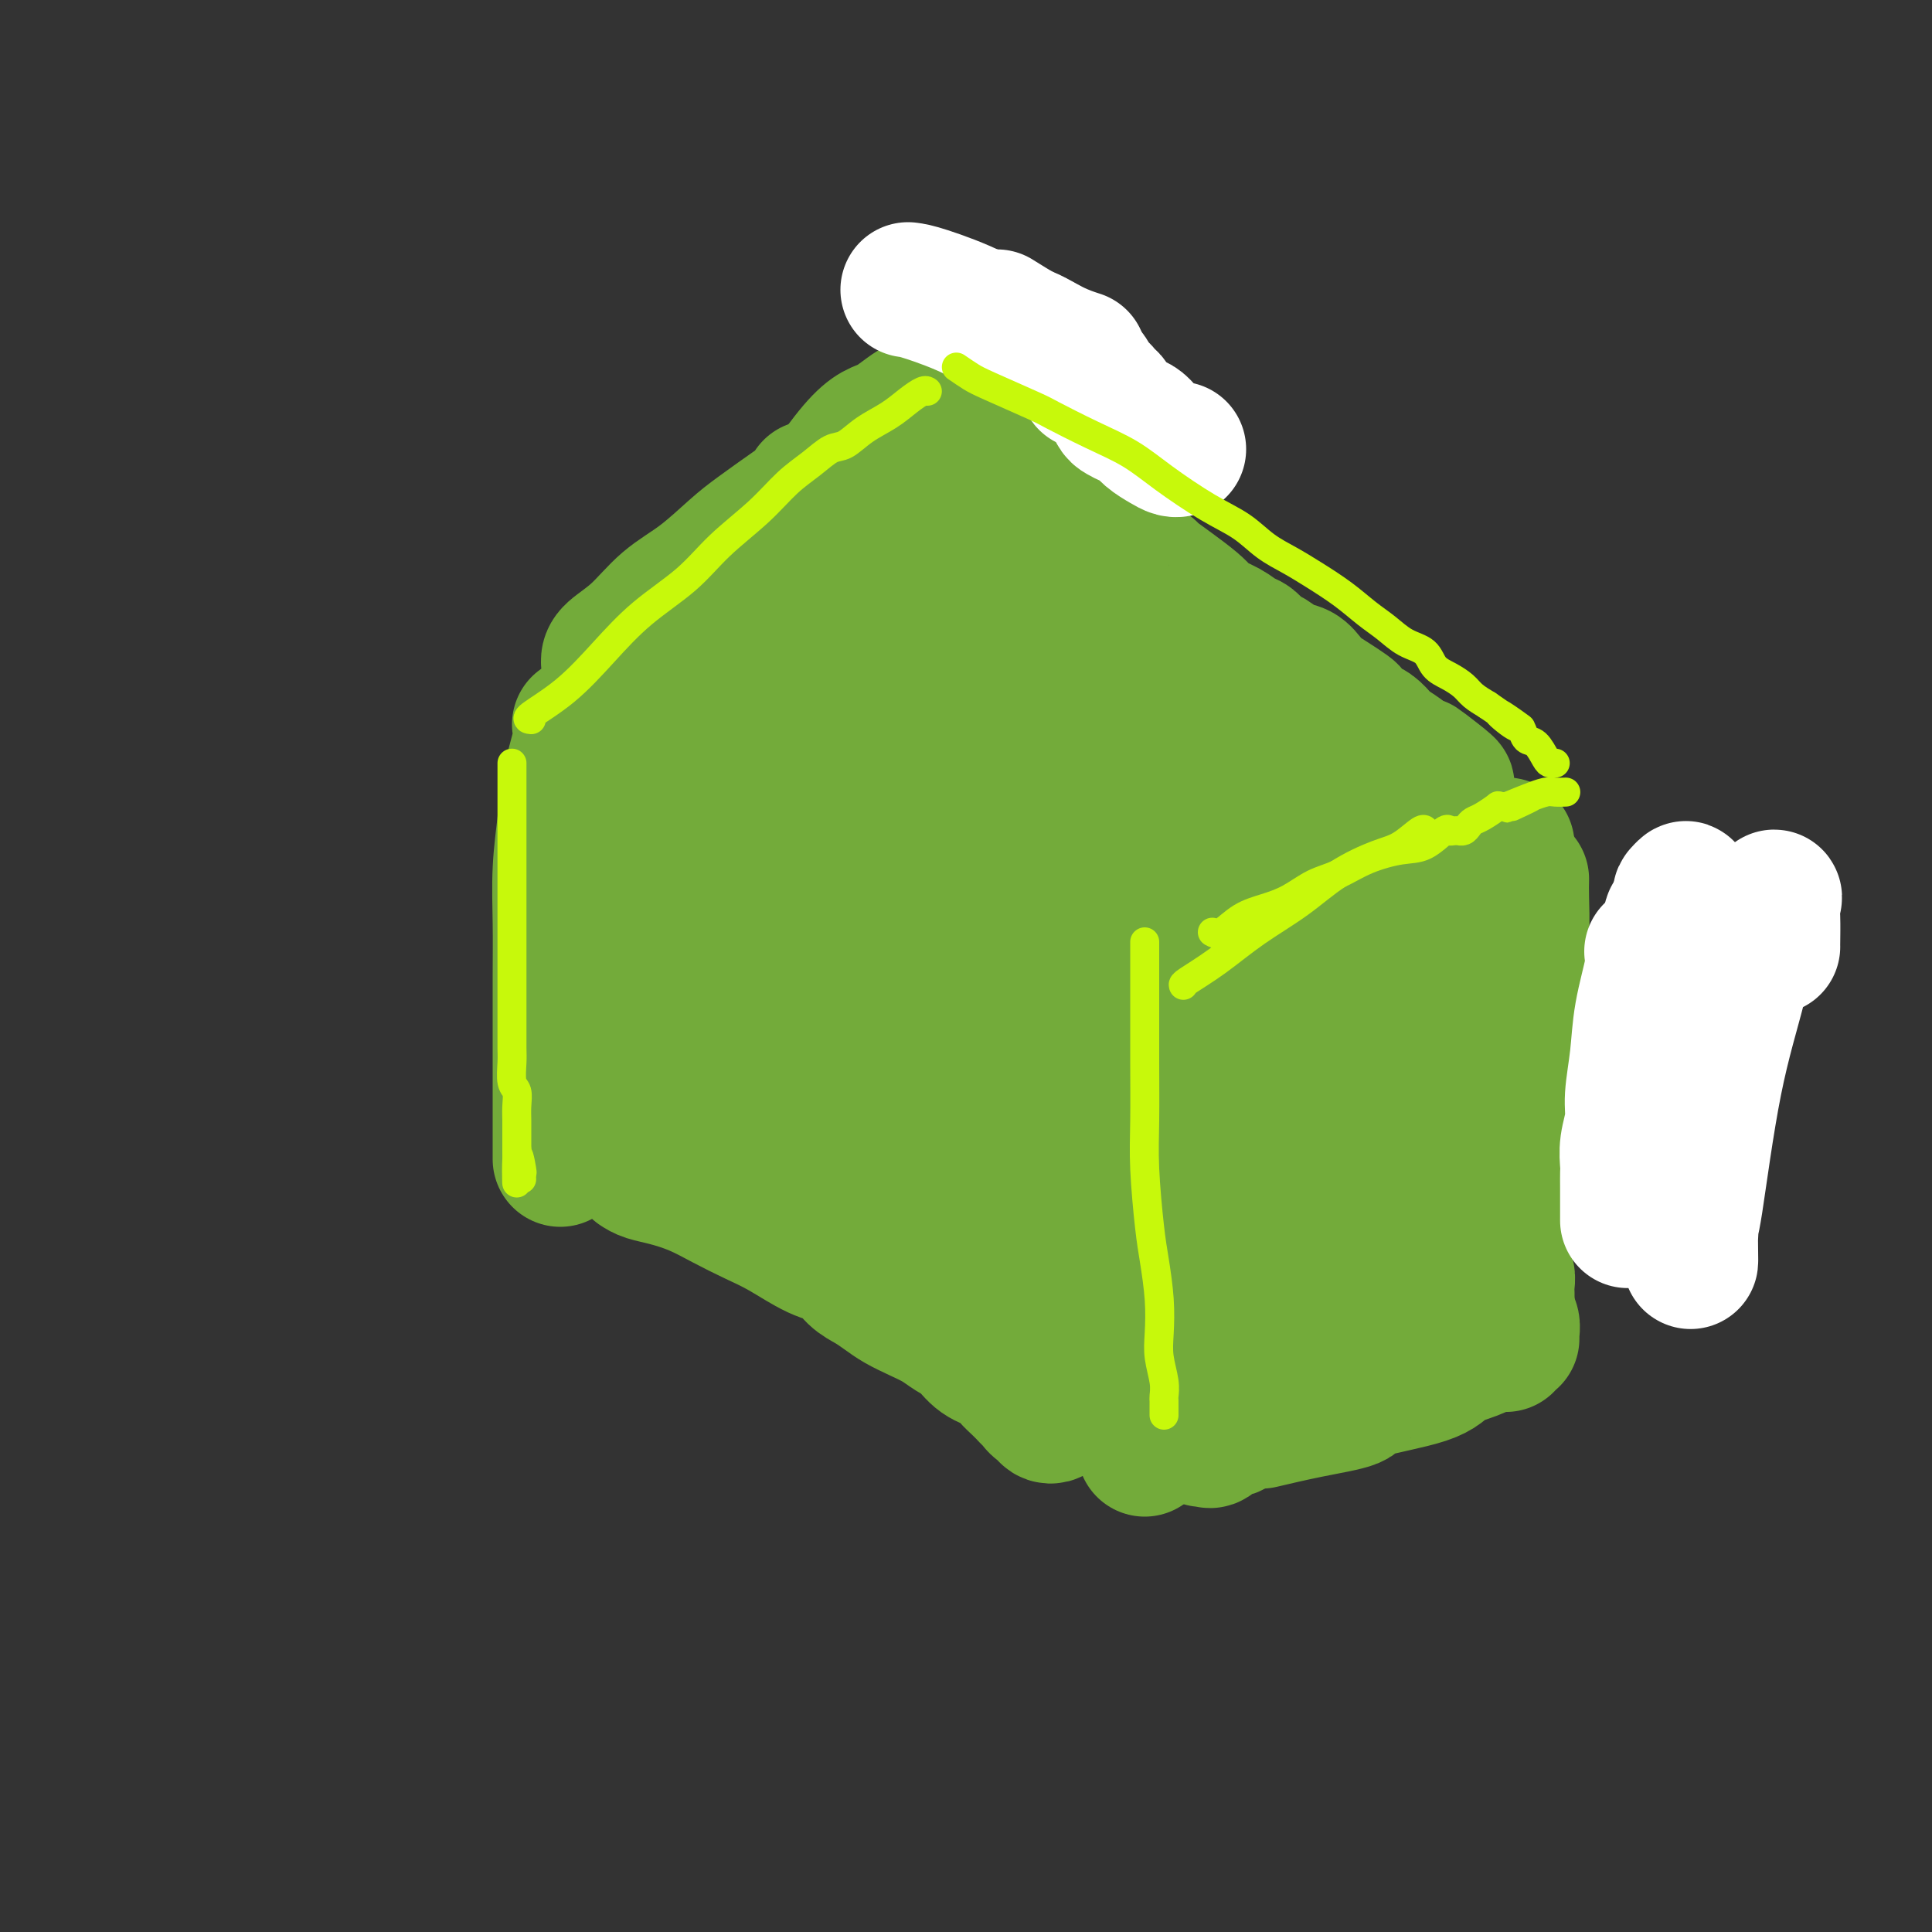 <svg viewBox='0 0 400 400' version='1.1' xmlns='http://www.w3.org/2000/svg' xmlns:xlink='http://www.w3.org/1999/xlink'><rect x="0" y="0" width="400" height="400" fill="#333333" stroke="none"/><g fill='none' stroke='#73AB3A' stroke-width='28' stroke-linecap='round' stroke-linejoin='round'><path d='M125,146c0.367,-0.116 0.733,-0.231 1,0c0.267,0.231 0.434,0.809 2,2c1.566,1.191 4.530,2.996 7,5c2.470,2.004 4.445,4.207 7,6c2.555,1.793 5.690,3.175 9,5c3.310,1.825 6.796,4.094 10,6c3.204,1.906 6.125,3.449 9,5c2.875,1.551 5.704,3.111 8,5c2.296,1.889 4.058,4.106 6,6c1.942,1.894 4.064,3.464 6,5c1.936,1.536 3.685,3.039 5,4c1.315,0.961 2.195,1.381 3,2c0.805,0.619 1.535,1.438 2,2c0.465,0.562 0.663,0.868 1,1c0.337,0.132 0.811,0.092 1,0c0.189,-0.092 0.092,-0.235 0,0c-0.092,0.235 -0.179,0.846 0,1c0.179,0.154 0.625,-0.151 1,0c0.375,0.151 0.679,0.757 1,1c0.321,0.243 0.661,0.121 1,0'/><path d='M205,202c4.209,3.662 1.233,1.819 0,1c-1.233,-0.819 -0.723,-0.612 0,0c0.723,0.612 1.659,1.631 2,2c0.341,0.369 0.086,0.090 1,1c0.914,0.910 2.997,3.010 4,4c1.003,0.990 0.926,0.871 1,1c0.074,0.129 0.300,0.505 1,1c0.700,0.495 1.874,1.107 3,2c1.126,0.893 2.204,2.065 3,3c0.796,0.935 1.309,1.631 2,2c0.691,0.369 1.561,0.411 2,1c0.439,0.589 0.447,1.726 1,2c0.553,0.274 1.651,-0.315 2,0c0.349,0.315 -0.050,1.535 0,2c0.050,0.465 0.550,0.176 1,0c0.450,-0.176 0.852,-0.240 1,0c0.148,0.240 0.042,0.783 0,1c-0.042,0.217 -0.021,0.109 0,0'/><path d='M235,231c-0.008,0.499 -0.016,0.998 0,3c0.016,2.002 0.056,5.507 0,9c-0.056,3.493 -0.207,6.974 0,11c0.207,4.026 0.774,8.596 1,12c0.226,3.404 0.113,5.643 0,9c-0.113,3.357 -0.226,7.831 0,11c0.226,3.169 0.793,5.031 1,7c0.207,1.969 0.056,4.043 0,5c-0.056,0.957 -0.015,0.796 0,1c0.015,0.204 0.004,0.773 0,1c-0.004,0.227 -0.002,0.114 0,0'/><path d='M120,150c0.204,0.965 0.409,1.931 0,4c-0.409,2.069 -1.430,5.242 -2,8c-0.570,2.758 -0.689,5.100 -1,8c-0.311,2.900 -0.815,6.356 -1,10c-0.185,3.644 -0.049,7.475 0,11c0.049,3.525 0.013,6.745 0,11c-0.013,4.255 -0.004,9.546 0,14c0.004,4.454 0.001,8.073 0,11c-0.001,2.927 -0.000,5.163 0,7c0.000,1.837 0.000,3.276 0,4c-0.000,0.724 -0.000,0.733 0,1c0.000,0.267 0.000,0.790 0,1c-0.000,0.210 -0.000,0.105 0,0'/><path d='M252,223c1.319,-1.063 2.638,-2.125 5,-4c2.362,-1.875 5.767,-4.562 9,-7c3.233,-2.438 6.294,-4.627 9,-7c2.706,-2.373 5.058,-4.930 7,-7c1.942,-2.070 3.476,-3.654 5,-5c1.524,-1.346 3.039,-2.456 4,-3c0.961,-0.544 1.367,-0.523 2,-1c0.633,-0.477 1.493,-1.451 2,-2c0.507,-0.549 0.661,-0.672 1,-1c0.339,-0.328 0.865,-0.861 1,-1c0.135,-0.139 -0.119,0.117 0,0c0.119,-0.117 0.612,-0.606 1,-1c0.388,-0.394 0.670,-0.691 1,-1c0.330,-0.309 0.707,-0.628 1,-1c0.293,-0.372 0.501,-0.796 1,-1c0.499,-0.204 1.289,-0.188 2,-1c0.711,-0.812 1.343,-2.452 2,-3c0.657,-0.548 1.339,-0.003 2,0c0.661,0.003 1.301,-0.535 2,-1c0.699,-0.465 1.457,-0.856 2,-1c0.543,-0.144 0.869,-0.041 1,0c0.131,0.041 0.065,0.021 0,0'/><path d='M315,182c-0.022,1.072 -0.043,2.143 0,4c0.043,1.857 0.151,4.499 0,7c-0.151,2.501 -0.561,4.861 -1,7c-0.439,2.139 -0.906,4.058 -1,6c-0.094,1.942 0.185,3.906 0,6c-0.185,2.094 -0.834,4.319 -1,7c-0.166,2.681 0.152,5.820 0,8c-0.152,2.180 -0.773,3.401 -1,5c-0.227,1.599 -0.061,3.576 0,5c0.061,1.424 0.016,2.294 0,3c-0.016,0.706 -0.004,1.246 0,2c0.004,0.754 0.001,1.721 0,3c-0.001,1.279 -0.000,2.871 0,4c0.000,1.129 -0.001,1.797 0,3c0.001,1.203 0.004,2.941 0,4c-0.004,1.059 -0.015,1.438 0,2c0.015,0.562 0.057,1.306 0,2c-0.057,0.694 -0.211,1.337 0,2c0.211,0.663 0.789,1.346 1,2c0.211,0.654 0.057,1.278 0,2c-0.057,0.722 -0.015,1.540 0,2c0.015,0.460 0.004,0.560 0,1c-0.004,0.440 -0.002,1.220 0,2'/><path d='M312,271c-0.468,13.953 -0.140,4.335 0,1c0.140,-3.335 0.090,-0.387 0,1c-0.090,1.387 -0.220,1.212 0,1c0.220,-0.212 0.791,-0.463 1,0c0.209,0.463 0.056,1.640 0,2c-0.056,0.360 -0.015,-0.095 0,0c0.015,0.095 0.004,0.742 0,1c-0.004,0.258 -0.002,0.129 0,0'/><path d='M126,137c-0.005,-0.545 -0.010,-1.090 1,-2c1.010,-0.910 3.036,-2.184 5,-4c1.964,-1.816 3.866,-4.174 6,-6c2.134,-1.826 4.499,-3.120 7,-5c2.501,-1.880 5.138,-4.345 7,-6c1.862,-1.655 2.947,-2.499 5,-4c2.053,-1.501 5.072,-3.660 7,-5c1.928,-1.340 2.765,-1.862 3,-2c0.235,-0.138 -0.133,0.107 0,0c0.133,-0.107 0.768,-0.565 1,-1c0.232,-0.435 0.063,-0.848 0,-1c-0.063,-0.152 -0.018,-0.043 0,0c0.018,0.043 0.009,0.022 0,0'/><path d='M195,85c0.247,0.325 0.494,0.649 1,1c0.506,0.351 1.273,0.728 2,1c0.727,0.272 1.416,0.439 2,1c0.584,0.561 1.063,1.516 2,2c0.937,0.484 2.333,0.497 3,1c0.667,0.503 0.606,1.496 1,2c0.394,0.504 1.243,0.520 2,1c0.757,0.480 1.421,1.425 2,2c0.579,0.575 1.071,0.779 2,1c0.929,0.221 2.294,0.457 3,1c0.706,0.543 0.753,1.392 1,2c0.247,0.608 0.694,0.973 1,1c0.306,0.027 0.472,-0.286 1,0c0.528,0.286 1.418,1.171 2,2c0.582,0.829 0.855,1.603 1,2c0.145,0.397 0.163,0.416 1,1c0.837,0.584 2.495,1.734 3,2c0.505,0.266 -0.141,-0.353 0,0c0.141,0.353 1.071,1.676 2,3'/><path d='M227,111c2.195,2.187 1.683,1.154 2,1c0.317,-0.154 1.465,0.570 2,1c0.535,0.430 0.459,0.566 1,1c0.541,0.434 1.701,1.166 3,2c1.299,0.834 2.739,1.770 3,2c0.261,0.230 -0.656,-0.247 1,1c1.656,1.247 5.886,4.217 8,6c2.114,1.783 2.114,2.380 3,3c0.886,0.620 2.659,1.264 4,2c1.341,0.736 2.249,1.563 3,2c0.751,0.437 1.346,0.483 2,1c0.654,0.517 1.369,1.503 2,2c0.631,0.497 1.180,0.503 2,1c0.820,0.497 1.913,1.484 3,2c1.087,0.516 2.169,0.562 3,1c0.831,0.438 1.412,1.268 2,2c0.588,0.732 1.183,1.366 2,2c0.817,0.634 1.857,1.268 3,2c1.143,0.732 2.391,1.562 3,2c0.609,0.438 0.581,0.483 1,1c0.419,0.517 1.286,1.504 2,2c0.714,0.496 1.276,0.500 2,1c0.724,0.500 1.610,1.497 2,2c0.390,0.503 0.285,0.512 1,1c0.715,0.488 2.250,1.454 3,2c0.750,0.546 0.717,0.672 1,1c0.283,0.328 0.884,0.857 1,1c0.116,0.143 -0.253,-0.102 0,0c0.253,0.102 1.126,0.551 2,1'/><path d='M294,159c10.547,7.382 3.414,1.837 1,0c-2.414,-1.837 -0.110,0.034 1,1c1.110,0.966 1.026,1.028 1,1c-0.026,-0.028 0.007,-0.144 0,0c-0.007,0.144 -0.052,0.549 0,1c0.052,0.451 0.202,0.948 0,1c-0.202,0.052 -0.754,-0.340 -2,0c-1.246,0.340 -3.184,1.412 -5,2c-1.816,0.588 -3.510,0.691 -5,1c-1.490,0.309 -2.775,0.822 -4,1c-1.225,0.178 -2.389,0.020 -3,0c-0.611,-0.020 -0.670,0.098 -1,0c-0.330,-0.098 -0.931,-0.413 -2,0c-1.069,0.413 -2.608,1.553 -4,3c-1.392,1.447 -2.638,3.202 -4,5c-1.362,1.798 -2.838,3.640 -4,5c-1.162,1.360 -2.008,2.238 -3,4c-0.992,1.762 -2.128,4.409 -3,6c-0.872,1.591 -1.479,2.128 -2,3c-0.521,0.872 -0.954,2.080 -1,2c-0.046,-0.080 0.296,-1.448 1,-3c0.704,-1.552 1.769,-3.289 3,-5c1.231,-1.711 2.629,-3.397 4,-5c1.371,-1.603 2.715,-3.124 4,-5c1.285,-1.876 2.510,-4.107 3,-5c0.490,-0.893 0.245,-0.446 0,0'/><path d='M269,172c1.984,-3.214 -0.055,-0.748 -1,0c-0.945,0.748 -0.795,-0.222 -1,0c-0.205,0.222 -0.766,1.635 -2,3c-1.234,1.365 -3.140,2.682 -5,4c-1.860,1.318 -3.672,2.637 -5,4c-1.328,1.363 -2.170,2.769 -3,4c-0.830,1.231 -1.648,2.288 -2,3c-0.352,0.712 -0.239,1.080 0,1c0.239,-0.080 0.602,-0.609 1,-1c0.398,-0.391 0.829,-0.644 1,-1c0.171,-0.356 0.081,-0.813 1,-2c0.919,-1.187 2.845,-3.103 4,-5c1.155,-1.897 1.538,-3.774 2,-6c0.462,-2.226 1.004,-4.799 1,-7c-0.004,-2.201 -0.555,-4.028 -2,-6c-1.445,-1.972 -3.786,-4.089 -7,-5c-3.214,-0.911 -7.303,-0.614 -11,0c-3.697,0.614 -7.002,1.547 -10,3c-2.998,1.453 -5.691,3.426 -8,6c-2.309,2.574 -4.236,5.748 -5,9c-0.764,3.252 -0.365,6.580 0,9c0.365,2.420 0.697,3.931 2,5c1.303,1.069 3.577,1.696 6,2c2.423,0.304 4.995,0.283 7,0c2.005,-0.283 3.441,-0.830 5,-2c1.559,-1.170 3.239,-2.965 5,-5c1.761,-2.035 3.602,-4.310 5,-7c1.398,-2.690 2.354,-5.793 3,-9c0.646,-3.207 0.982,-6.517 0,-12c-0.982,-5.483 -3.280,-13.138 -6,-18c-2.720,-4.862 -5.860,-6.931 -9,-9'/><path d='M235,130c-3.399,-2.521 -7.396,-4.325 -10,-5c-2.604,-0.675 -3.816,-0.223 -6,0c-2.184,0.223 -5.341,0.215 -9,0c-3.659,-0.215 -7.822,-0.639 -10,5c-2.178,5.639 -2.372,17.340 -2,23c0.372,5.660 1.309,5.278 2,6c0.691,0.722 1.137,2.549 3,5c1.863,2.451 5.144,5.526 8,8c2.856,2.474 5.288,4.346 9,5c3.712,0.654 8.703,0.089 12,-1c3.297,-1.089 4.901,-2.702 6,-4c1.099,-1.298 1.692,-2.281 3,-4c1.308,-1.719 3.331,-4.173 4,-7c0.669,-2.827 -0.017,-6.026 0,-8c0.017,-1.974 0.737,-2.723 0,-5c-0.737,-2.277 -2.932,-6.082 -4,-8c-1.068,-1.918 -1.008,-1.950 -3,-2c-1.992,-0.050 -6.035,-0.118 -8,0c-1.965,0.118 -1.852,0.422 -3,2c-1.148,1.578 -3.557,4.431 -5,8c-1.443,3.569 -1.919,7.855 -2,12c-0.081,4.145 0.232,8.149 1,12c0.768,3.851 1.992,7.549 4,10c2.008,2.451 4.800,3.653 7,5c2.200,1.347 3.809,2.838 6,3c2.191,0.162 4.966,-1.003 7,-2c2.034,-0.997 3.329,-1.824 5,-3c1.671,-1.176 3.719,-2.701 5,-5c1.281,-2.299 1.795,-5.371 2,-8c0.205,-2.629 0.103,-4.814 0,-7'/><path d='M257,165c-0.015,-4.004 -1.053,-6.513 -3,-9c-1.947,-2.487 -4.803,-4.952 -7,-7c-2.197,-2.048 -3.734,-3.679 -5,-4c-1.266,-0.321 -2.262,0.666 -3,0c-0.738,-0.666 -1.218,-2.987 -4,1c-2.782,3.987 -7.865,14.283 -10,19c-2.135,4.717 -1.321,3.856 -1,7c0.321,3.144 0.149,10.295 0,14c-0.149,3.705 -0.274,3.965 0,6c0.274,2.035 0.946,5.843 2,8c1.054,2.157 2.488,2.661 4,3c1.512,0.339 3.102,0.513 5,0c1.898,-0.513 4.106,-1.711 6,-3c1.894,-1.289 3.475,-2.667 5,-5c1.525,-2.333 2.994,-5.620 4,-8c1.006,-2.380 1.547,-3.854 2,-7c0.453,-3.146 0.817,-7.965 0,-13c-0.817,-5.035 -2.813,-10.288 -5,-15c-2.187,-4.712 -4.563,-8.885 -7,-12c-2.437,-3.115 -4.935,-5.171 -8,-7c-3.065,-1.829 -6.698,-3.430 -10,-4c-3.302,-0.570 -6.272,-0.109 -10,1c-3.728,1.109 -8.214,2.865 -12,5c-3.786,2.135 -6.873,4.649 -10,7c-3.127,2.351 -6.294,4.539 -8,6c-1.706,1.461 -1.952,2.196 -2,3c-0.048,0.804 0.103,1.677 0,2c-0.103,0.323 -0.461,0.097 0,0c0.461,-0.097 1.739,-0.065 3,-1c1.261,-0.935 2.503,-2.839 4,-5c1.497,-2.161 3.248,-4.581 5,-7'/><path d='M192,140c2.265,-2.992 3.427,-4.474 5,-7c1.573,-2.526 3.557,-6.098 5,-10c1.443,-3.902 2.346,-8.136 3,-12c0.654,-3.864 1.059,-7.359 1,-10c-0.059,-2.641 -0.581,-4.428 0,-7c0.581,-2.572 2.267,-5.931 -2,-4c-4.267,1.931 -14.485,9.150 -19,13c-4.515,3.850 -3.326,4.331 -5,8c-1.674,3.669 -6.209,10.524 -9,16c-2.791,5.476 -3.836,9.571 -5,13c-1.164,3.429 -2.445,6.191 -3,8c-0.555,1.809 -0.383,2.666 0,3c0.383,0.334 0.976,0.147 2,0c1.024,-0.147 2.479,-0.253 4,-1c1.521,-0.747 3.107,-2.136 5,-4c1.893,-1.864 4.093,-4.203 6,-6c1.907,-1.797 3.520,-3.050 5,-5c1.480,-1.950 2.828,-4.595 4,-7c1.172,-2.405 2.169,-4.570 3,-7c0.831,-2.430 1.496,-5.124 2,-8c0.504,-2.876 0.845,-5.934 1,-8c0.155,-2.066 0.123,-3.142 0,-4c-0.123,-0.858 -0.337,-1.500 -1,-2c-0.663,-0.500 -1.774,-0.858 -3,-1c-1.226,-0.142 -2.565,-0.069 -4,0c-1.435,0.069 -2.965,0.135 -5,1c-2.035,0.865 -4.577,2.531 -7,4c-2.423,1.469 -4.729,2.742 -7,5c-2.271,2.258 -4.506,5.502 -6,8c-1.494,2.498 -2.247,4.249 -3,6'/><path d='M159,122c-2.542,3.920 -0.896,4.219 0,5c0.896,0.781 1.042,2.045 2,3c0.958,0.955 2.729,1.600 4,3c1.271,1.400 2.043,3.555 7,0c4.957,-3.555 14.098,-12.820 18,-17c3.902,-4.180 2.566,-3.277 3,-5c0.434,-1.723 2.640,-6.074 4,-8c1.360,-1.926 1.874,-1.429 2,-2c0.126,-0.571 -0.136,-2.210 0,-3c0.136,-0.790 0.669,-0.729 0,-1c-0.669,-0.271 -2.540,-0.873 -4,-1c-1.460,-0.127 -2.508,0.220 -5,1c-2.492,0.780 -6.427,1.992 -10,4c-3.573,2.008 -6.785,4.813 -10,8c-3.215,3.187 -6.435,6.755 -9,10c-2.565,3.245 -4.476,6.165 -6,9c-1.524,2.835 -2.661,5.584 -3,8c-0.339,2.416 0.119,4.497 0,6c-0.119,1.503 -0.814,2.426 0,3c0.814,0.574 3.136,0.797 5,1c1.864,0.203 3.271,0.386 5,0c1.729,-0.386 3.782,-1.342 6,-3c2.218,-1.658 4.603,-4.018 7,-7c2.397,-2.982 4.807,-6.585 7,-10c2.193,-3.415 4.171,-6.641 6,-10c1.829,-3.359 3.509,-6.850 5,-10c1.491,-3.150 2.791,-5.958 4,-8c1.209,-2.042 2.325,-3.319 3,-5c0.675,-1.681 0.907,-3.766 1,-5c0.093,-1.234 0.046,-1.617 0,-2'/><path d='M201,86c2.801,-6.293 0.305,-2.026 -1,-1c-1.305,1.026 -1.418,-1.191 -2,-2c-0.582,-0.809 -1.632,-0.212 -3,0c-1.368,0.212 -3.055,0.039 -5,1c-1.945,0.961 -4.146,3.056 -6,4c-1.854,0.944 -3.359,0.736 -7,5c-3.641,4.264 -9.419,13.000 -12,17c-2.581,4.000 -1.964,3.263 -2,4c-0.036,0.737 -0.724,2.946 -1,5c-0.276,2.054 -0.139,3.951 0,6c0.139,2.049 0.278,4.250 1,6c0.722,1.750 2.025,3.050 4,4c1.975,0.950 4.622,1.550 7,2c2.378,0.450 4.486,0.748 7,0c2.514,-0.748 5.434,-2.544 8,-4c2.566,-1.456 4.776,-2.571 7,-4c2.224,-1.429 4.460,-3.170 6,-5c1.540,-1.830 2.382,-3.748 3,-5c0.618,-1.252 1.010,-1.838 1,-3c-0.010,-1.162 -0.423,-2.902 -1,-4c-0.577,-1.098 -1.320,-1.556 -3,-2c-1.680,-0.444 -4.298,-0.875 -7,-1c-2.702,-0.125 -5.490,0.055 -8,2c-2.510,1.945 -4.744,5.655 -7,10c-2.256,4.345 -4.534,9.325 -6,14c-1.466,4.675 -2.120,9.044 -2,13c0.120,3.956 1.013,7.499 2,10c0.987,2.501 2.069,3.959 4,5c1.931,1.041 4.712,1.665 7,2c2.288,0.335 4.082,0.381 6,0c1.918,-0.381 3.959,-1.191 6,-2'/><path d='M197,163c4.087,-0.685 4.804,-2.399 6,-4c1.196,-1.601 2.869,-3.091 4,-4c1.131,-0.909 1.718,-1.239 2,-2c0.282,-0.761 0.258,-1.953 0,-3c-0.258,-1.047 -0.751,-1.947 -2,-3c-1.249,-1.053 -3.253,-2.257 -5,-2c-1.747,0.257 -3.236,1.975 -5,3c-1.764,1.025 -3.805,1.356 -5,3c-1.195,1.644 -1.546,4.601 -2,7c-0.454,2.399 -1.012,4.239 0,7c1.012,2.761 3.593,6.444 5,8c1.407,1.556 1.640,0.985 2,1c0.360,0.015 0.847,0.615 2,1c1.153,0.385 2.972,0.554 5,0c2.028,-0.554 4.267,-1.830 6,-3c1.733,-1.170 2.962,-2.233 4,-4c1.038,-1.767 1.887,-4.236 3,-6c1.113,-1.764 2.492,-2.821 3,-4c0.508,-1.179 0.145,-2.480 0,-3c-0.145,-0.520 -0.073,-0.260 0,0'/></g>
<g fill='none' stroke='#FFFFFF' stroke-width='28' stroke-linecap='round' stroke-linejoin='round'><path d='M188,60c0.756,0.096 1.513,0.193 4,1c2.487,0.807 6.706,2.325 10,4c3.294,1.675 5.664,3.507 7,4c1.336,0.493 1.636,-0.352 3,0c1.364,0.352 3.790,1.903 6,3c2.210,1.097 4.203,1.742 5,2c0.797,0.258 0.399,0.129 0,0'/><path d='M207,66c-0.519,-0.324 -1.038,-0.648 0,0c1.038,0.648 3.633,2.266 5,3c1.367,0.734 1.508,0.582 4,2c2.492,1.418 7.336,4.406 9,6c1.664,1.594 0.148,1.793 0,2c-0.148,0.207 1.073,0.423 2,1c0.927,0.577 1.561,1.517 2,2c0.439,0.483 0.684,0.510 1,1c0.316,0.490 0.702,1.444 1,2c0.298,0.556 0.506,0.716 1,1c0.494,0.284 1.274,0.693 2,1c0.726,0.307 1.400,0.513 2,1c0.600,0.487 1.128,1.255 2,2c0.872,0.745 2.089,1.468 3,2c0.911,0.532 1.514,0.874 2,1c0.486,0.126 0.853,0.036 1,0c0.147,-0.036 0.073,-0.018 0,0'/></g>
<g fill='none' stroke='#73AB3A' stroke-width='28' stroke-linecap='round' stroke-linejoin='round'><path d='M293,230c0.080,-0.504 0.160,-1.008 0,-3c-0.160,-1.992 -0.560,-5.470 -1,-8c-0.440,-2.530 -0.919,-4.110 -1,-5c-0.081,-0.890 0.234,-1.090 0,-1c-0.234,0.090 -1.019,0.471 -1,0c0.019,-0.471 0.843,-1.795 0,0c-0.843,1.795 -3.351,6.710 -5,9c-1.649,2.290 -2.437,1.955 -3,5c-0.563,3.045 -0.900,9.470 -1,14c-0.100,4.530 0.036,7.164 0,9c-0.036,1.836 -0.243,2.874 0,3c0.243,0.126 0.936,-0.658 1,-1c0.064,-0.342 -0.501,-0.240 0,-1c0.501,-0.760 2.069,-2.380 3,-5c0.931,-2.620 1.227,-6.239 2,-10c0.773,-3.761 2.024,-7.663 3,-12c0.976,-4.337 1.678,-9.107 2,-13c0.322,-3.893 0.265,-6.908 0,-9c-0.265,-2.092 -0.737,-3.260 -2,-4c-1.263,-0.740 -3.315,-1.053 -5,-1c-1.685,0.053 -3.001,0.470 -5,2c-1.999,1.530 -4.679,4.173 -7,8c-2.321,3.827 -4.282,8.839 -6,14c-1.718,5.161 -3.192,10.471 -4,16c-0.808,5.529 -0.948,11.276 -1,16c-0.052,4.724 -0.014,8.426 0,11c0.014,2.574 0.004,4.021 1,5c0.996,0.979 2.998,1.489 5,2'/><path d='M268,271c2.283,1.295 4.990,1.031 7,0c2.010,-1.031 3.322,-2.830 5,-5c1.678,-2.170 3.721,-4.712 5,-7c1.279,-2.288 1.794,-4.324 2,-10c0.206,-5.676 0.105,-14.994 0,-19c-0.105,-4.006 -0.212,-2.701 -1,-3c-0.788,-0.299 -2.256,-2.203 -4,-3c-1.744,-0.797 -3.763,-0.487 -6,0c-2.237,0.487 -4.693,1.152 -7,3c-2.307,1.848 -4.464,4.878 -7,8c-2.536,3.122 -5.451,6.334 -7,10c-1.549,3.666 -1.732,7.785 -2,11c-0.268,3.215 -0.621,5.527 0,8c0.621,2.473 2.216,5.107 4,7c1.784,1.893 3.757,3.044 6,3c2.243,-0.044 4.755,-1.283 7,-3c2.245,-1.717 4.223,-3.911 6,-7c1.777,-3.089 3.355,-7.074 5,-11c1.645,-3.926 3.359,-7.795 4,-11c0.641,-3.205 0.211,-5.747 0,-8c-0.211,-2.253 -0.203,-4.218 0,-5c0.203,-0.782 0.602,-0.383 0,0c-0.602,0.383 -2.206,0.749 -4,2c-1.794,1.251 -3.780,3.389 -6,6c-2.220,2.611 -4.674,5.697 -7,9c-2.326,3.303 -4.524,6.824 -6,10c-1.476,3.176 -2.231,6.006 -3,8c-0.769,1.994 -1.553,3.152 -2,4c-0.447,0.848 -0.556,1.385 0,2c0.556,0.615 1.778,1.307 3,2'/><path d='M260,272c1.288,1.035 3.008,1.621 5,2c1.992,0.379 4.257,0.550 6,0c1.743,-0.550 2.963,-1.821 4,-3c1.037,-1.179 1.889,-2.265 3,-5c1.111,-2.735 2.480,-7.118 3,-9c0.520,-1.882 0.191,-1.263 0,-1c-0.191,0.263 -0.244,0.172 -1,0c-0.756,-0.172 -2.214,-0.423 -4,0c-1.786,0.423 -3.900,1.520 -6,3c-2.100,1.480 -4.186,3.344 -6,5c-1.814,1.656 -3.358,3.106 -5,5c-1.642,1.894 -3.384,4.233 -4,6c-0.616,1.767 -0.106,2.960 0,4c0.106,1.040 -0.192,1.925 0,3c0.192,1.075 0.874,2.340 2,3c1.126,0.660 2.695,0.715 4,1c1.305,0.285 2.344,0.800 4,0c1.656,-0.800 3.928,-2.914 5,-4c1.072,-1.086 0.945,-1.145 2,-2c1.055,-0.855 3.291,-2.505 5,-4c1.709,-1.495 2.889,-2.835 4,-4c1.111,-1.165 2.151,-2.154 3,-3c0.849,-0.846 1.505,-1.547 2,-2c0.495,-0.453 0.827,-0.657 1,-1c0.173,-0.343 0.186,-0.824 0,-1c-0.186,-0.176 -0.572,-0.047 -1,0c-0.428,0.047 -0.898,0.013 -1,0c-0.102,-0.013 0.165,-0.003 0,0c-0.165,0.003 -0.761,0.001 -1,0c-0.239,-0.001 -0.119,-0.000 0,0'/><path d='M249,298c0.358,-0.064 0.716,-0.129 1,0c0.284,0.129 0.495,0.451 1,0c0.505,-0.451 1.305,-1.676 2,-2c0.695,-0.324 1.285,0.253 2,0c0.715,-0.253 1.556,-1.335 2,-2c0.444,-0.665 0.490,-0.913 1,-1c0.510,-0.087 1.485,-0.012 2,0c0.515,0.012 0.571,-0.038 1,0c0.429,0.038 1.231,0.164 2,0c0.769,-0.164 1.505,-0.618 2,-1c0.495,-0.382 0.747,-0.691 1,-1'/><path d='M266,291c2.697,-1.256 0.939,-0.897 1,-1c0.061,-0.103 1.942,-0.668 3,-1c1.058,-0.332 1.292,-0.432 2,-1c0.708,-0.568 1.889,-1.605 3,-3c1.111,-1.395 2.152,-3.147 3,-4c0.848,-0.853 1.504,-0.806 2,-1c0.496,-0.194 0.833,-0.629 1,-1c0.167,-0.371 0.163,-0.677 1,-1c0.837,-0.323 2.515,-0.661 3,-1c0.485,-0.339 -0.222,-0.678 0,-1c0.222,-0.322 1.373,-0.626 2,-1c0.627,-0.374 0.730,-0.817 1,-1c0.270,-0.183 0.706,-0.105 1,0c0.294,0.105 0.446,0.239 1,0c0.554,-0.239 1.511,-0.849 2,-1c0.489,-0.151 0.511,0.157 1,0c0.489,-0.157 1.445,-0.778 2,-1c0.555,-0.222 0.708,-0.045 1,0c0.292,0.045 0.722,-0.040 1,0c0.278,0.040 0.404,0.207 1,0c0.596,-0.207 1.662,-0.788 2,-1c0.338,-0.212 -0.054,-0.057 0,0c0.054,0.057 0.553,0.015 1,0c0.447,-0.015 0.842,-0.004 1,0c0.158,0.004 0.079,0.002 0,0'/><path d='M302,271c2.321,-0.845 0.625,-0.958 0,-1c-0.625,-0.042 -0.179,-0.012 0,0c0.179,0.012 0.089,0.006 0,0'/><path d='M310,277c-0.106,0.238 -0.212,0.476 -1,1c-0.788,0.524 -2.257,1.334 -4,2c-1.743,0.666 -3.760,1.189 -5,2c-1.240,0.811 -1.703,1.909 -5,3c-3.297,1.091 -9.428,2.173 -12,3c-2.572,0.827 -1.586,1.397 -3,2c-1.414,0.603 -5.227,1.239 -9,2c-3.773,0.761 -7.507,1.646 -9,2c-1.493,0.354 -0.747,0.177 0,0'/><path d='M132,242c0.536,0.351 1.072,0.702 2,1c0.928,0.298 2.248,0.543 4,1c1.752,0.457 3.938,1.127 6,2c2.062,0.873 4.001,1.948 6,3c1.999,1.052 4.057,2.081 6,3c1.943,0.919 3.769,1.726 6,3c2.231,1.274 4.866,3.013 7,4c2.134,0.987 3.767,1.223 5,2c1.233,0.777 2.065,2.095 3,3c0.935,0.905 1.972,1.397 3,2c1.028,0.603 2.046,1.317 3,2c0.954,0.683 1.844,1.337 3,2c1.156,0.663 2.576,1.336 4,2c1.424,0.664 2.850,1.318 4,2c1.150,0.682 2.023,1.390 3,2c0.977,0.610 2.057,1.122 3,2c0.943,0.878 1.747,2.122 3,3c1.253,0.878 2.954,1.390 4,2c1.046,0.610 1.435,1.318 2,2c0.565,0.682 1.304,1.338 2,2c0.696,0.662 1.348,1.331 2,2'/><path d='M213,289c6.438,4.739 3.034,2.586 2,2c-1.034,-0.586 0.301,0.393 1,1c0.699,0.607 0.762,0.840 1,1c0.238,0.160 0.652,0.247 1,0c0.348,-0.247 0.632,-0.827 0,-2c-0.632,-1.173 -2.179,-2.937 -4,-6c-1.821,-3.063 -3.916,-7.423 -7,-13c-3.084,-5.577 -7.157,-12.371 -11,-20c-3.843,-7.629 -7.457,-16.091 -11,-23c-3.543,-6.909 -7.016,-12.263 -10,-17c-2.984,-4.737 -5.479,-8.857 -7,-12c-1.521,-3.143 -2.066,-5.310 -3,-7c-0.934,-1.690 -2.255,-2.902 -3,-4c-0.745,-1.098 -0.913,-2.081 -1,-2c-0.087,0.081 -0.094,1.227 1,3c1.094,1.773 3.288,4.175 6,8c2.712,3.825 5.941,9.074 9,14c3.059,4.926 5.950,9.530 9,14c3.050,4.470 6.261,8.806 9,13c2.739,4.194 5.007,8.244 7,12c1.993,3.756 3.712,7.216 5,10c1.288,2.784 2.144,4.892 3,7'/><path d='M210,268c7.839,12.845 3.438,5.456 2,3c-1.438,-2.456 0.089,0.020 1,1c0.911,0.980 1.208,0.463 1,0c-0.208,-0.463 -0.920,-0.871 -1,-1c-0.080,-0.129 0.474,0.022 0,-2c-0.474,-2.022 -1.976,-6.217 -4,-11c-2.024,-4.783 -4.572,-10.152 -7,-16c-2.428,-5.848 -4.737,-12.173 -7,-18c-2.263,-5.827 -4.479,-11.157 -6,-15c-1.521,-3.843 -2.347,-6.199 -3,-8c-0.653,-1.801 -1.132,-3.046 -1,-3c0.132,0.046 0.876,1.382 1,2c0.124,0.618 -0.371,0.517 1,4c1.371,3.483 4.610,10.549 8,18c3.390,7.451 6.933,15.288 10,21c3.067,5.712 5.659,9.301 8,12c2.341,2.699 4.432,4.509 6,6c1.568,1.491 2.614,2.663 3,3c0.386,0.337 0.111,-0.160 0,0c-0.111,0.160 -0.059,0.976 0,0c0.059,-0.976 0.126,-3.744 -2,-8c-2.126,-4.256 -6.444,-10.001 -11,-16c-4.556,-5.999 -9.349,-12.251 -14,-18c-4.651,-5.749 -9.159,-10.995 -15,-16c-5.841,-5.005 -13.015,-9.769 -18,-13c-4.985,-3.231 -7.780,-4.929 -10,-6c-2.220,-1.071 -3.863,-1.514 -5,-2c-1.137,-0.486 -1.768,-1.016 -2,-1c-0.232,0.016 -0.066,0.576 0,1c0.066,0.424 0.033,0.712 0,1'/><path d='M145,186c0.336,1.370 4.676,5.295 9,11c4.324,5.705 8.632,13.189 13,20c4.368,6.811 8.794,12.949 12,17c3.206,4.051 5.190,6.015 7,8c1.810,1.985 3.446,3.989 4,4c0.554,0.011 0.025,-1.973 0,-3c-0.025,-1.027 0.455,-1.096 -1,-4c-1.455,-2.904 -4.843,-8.642 -9,-15c-4.157,-6.358 -9.081,-13.334 -14,-20c-4.919,-6.666 -9.832,-13.022 -14,-17c-4.168,-3.978 -7.589,-5.580 -10,-7c-2.411,-1.420 -3.811,-2.659 -5,-3c-1.189,-0.341 -2.167,0.215 -3,0c-0.833,-0.215 -1.522,-1.201 -2,0c-0.478,1.201 -0.744,4.590 -1,8c-0.256,3.410 -0.502,6.840 0,11c0.502,4.160 1.751,9.049 4,13c2.249,3.951 5.498,6.965 9,10c3.502,3.035 7.256,6.092 11,8c3.744,1.908 7.479,2.667 10,3c2.521,0.333 3.827,0.239 5,0c1.173,-0.239 2.212,-0.623 3,-2c0.788,-1.377 1.326,-3.746 1,-6c-0.326,-2.254 -1.515,-4.393 -3,-8c-1.485,-3.607 -3.265,-8.684 -6,-13c-2.735,-4.316 -6.423,-7.872 -10,-11c-3.577,-3.128 -7.041,-5.828 -10,-7c-2.959,-1.172 -5.412,-0.816 -7,-1c-1.588,-0.184 -2.311,-0.910 -3,-1c-0.689,-0.090 -1.345,0.455 -2,1'/><path d='M133,182c-1.976,0.354 -0.917,1.740 0,5c0.917,3.260 1.693,8.394 4,13c2.307,4.606 6.146,8.685 10,12c3.854,3.315 7.724,5.867 11,8c3.276,2.133 5.960,3.847 9,5c3.040,1.153 6.437,1.745 8,2c1.563,0.255 1.293,0.174 2,0c0.707,-0.174 2.392,-0.440 3,-1c0.608,-0.560 0.140,-1.414 0,-2c-0.140,-0.586 0.048,-0.903 -1,-2c-1.048,-1.097 -3.331,-2.974 -6,-5c-2.669,-2.026 -5.724,-4.202 -9,-6c-3.276,-1.798 -6.775,-3.218 -9,-4c-2.225,-0.782 -3.177,-0.928 -4,-1c-0.823,-0.072 -1.516,-0.072 -2,0c-0.484,0.072 -0.759,0.214 0,2c0.759,1.786 2.552,5.214 5,9c2.448,3.786 5.551,7.931 9,12c3.449,4.069 7.244,8.064 11,11c3.756,2.936 7.472,4.813 11,6c3.528,1.187 6.869,1.683 10,2c3.131,0.317 6.051,0.456 9,0c2.949,-0.456 5.927,-1.505 8,-3c2.073,-1.495 3.240,-3.436 4,-5c0.760,-1.564 1.111,-2.751 0,-5c-1.111,-2.249 -3.686,-5.559 -7,-9c-3.314,-3.441 -7.369,-7.013 -12,-10c-4.631,-2.987 -9.839,-5.388 -14,-7c-4.161,-1.612 -7.274,-2.434 -10,-3c-2.726,-0.566 -5.065,-0.876 -7,-1c-1.935,-0.124 -3.468,-0.062 -5,0'/><path d='M161,205c-4.048,-0.470 -3.168,0.354 -3,1c0.168,0.646 -0.377,1.112 -1,2c-0.623,0.888 -1.325,2.196 0,5c1.325,2.804 4.676,7.103 7,11c2.324,3.897 3.621,7.392 9,10c5.379,2.608 14.840,4.330 19,5c4.160,0.670 3.019,0.287 3,0c-0.019,-0.287 1.083,-0.480 2,-1c0.917,-0.520 1.649,-1.368 2,-3c0.351,-1.632 0.323,-4.049 0,-6c-0.323,-1.951 -0.940,-3.437 -3,-5c-2.060,-1.563 -5.563,-3.203 -10,-5c-4.437,-1.797 -9.808,-3.750 -16,-5c-6.192,-1.250 -13.206,-1.798 -18,-2c-4.794,-0.202 -7.370,-0.058 -9,0c-1.630,0.058 -2.315,0.029 -3,0'/><path d='M320,213c-75.848,-0.354 -151.695,-0.709 -180,-1c-28.305,-0.291 -9.067,-0.520 -2,0c7.067,0.520 1.963,1.788 0,2c-1.963,0.212 -0.786,-0.632 0,0c0.786,0.632 1.180,2.741 2,5c0.820,2.259 2.065,4.667 7,6c4.935,1.333 13.559,1.590 8,2c-5.559,0.410 -25.303,0.974 3,0c28.303,-0.974 104.651,-3.487 181,-6'/></g>
<g fill='none' stroke='#FFFFFF' stroke-width='28' stroke-linecap='round' stroke-linejoin='round'><path d='M367,196c-0.008,0.069 -0.015,0.138 0,-1c0.015,-1.138 0.053,-3.482 0,-5c-0.053,-1.518 -0.197,-2.209 0,-3c0.197,-0.791 0.736,-1.681 0,-1c-0.736,0.681 -2.747,2.935 -4,6c-1.253,3.065 -1.747,6.942 -3,12c-1.253,5.058 -3.264,11.296 -5,20c-1.736,8.704 -3.198,19.875 -4,25c-0.802,5.125 -0.945,4.204 -1,5c-0.055,0.796 -0.021,3.308 0,5c0.021,1.692 0.031,2.562 0,2c-0.031,-0.562 -0.101,-2.556 0,-5c0.101,-2.444 0.375,-5.336 1,-13c0.625,-7.664 1.603,-20.098 2,-26c0.397,-5.902 0.212,-5.271 0,-8c-0.212,-2.729 -0.453,-8.819 -1,-13c-0.547,-4.181 -1.400,-6.455 -2,-8c-0.600,-1.545 -0.945,-2.361 -1,-3c-0.055,-0.639 0.181,-1.099 0,-1c-0.181,0.099 -0.781,0.759 -1,1c-0.219,0.241 -0.059,0.065 0,1c0.059,0.935 0.017,2.981 0,6c-0.017,3.019 -0.008,7.009 0,11'/><path d='M348,203c-0.149,6.726 -0.022,14.541 0,22c0.022,7.459 -0.061,14.561 0,18c0.061,3.439 0.265,3.215 0,5c-0.265,1.785 -0.998,5.579 -1,3c-0.002,-2.579 0.728,-11.531 1,-16c0.272,-4.469 0.087,-4.455 0,-7c-0.087,-2.545 -0.075,-7.648 0,-14c0.075,-6.352 0.212,-13.951 0,-18c-0.212,-4.049 -0.774,-4.547 -1,-5c-0.226,-0.453 -0.117,-0.861 0,-1c0.117,-0.139 0.243,-0.009 0,0c-0.243,0.009 -0.853,-0.104 -1,0c-0.147,0.104 0.171,0.423 0,1c-0.171,0.577 -0.830,1.411 -1,3c-0.170,1.589 0.151,3.934 0,9c-0.151,5.066 -0.772,12.854 -1,18c-0.228,5.146 -0.061,7.649 0,10c0.061,2.351 0.016,4.550 0,6c-0.016,1.450 -0.004,2.152 0,3c0.004,0.848 0.001,1.844 0,3c-0.001,1.156 -0.000,2.473 0,3c0.000,0.527 0.000,0.263 0,0'/><path d='M342,197c0.205,0.888 0.410,1.776 0,4c-0.410,2.224 -1.434,5.784 -2,9c-0.566,3.216 -0.673,6.087 -1,9c-0.327,2.913 -0.872,5.869 -1,8c-0.128,2.131 0.162,3.438 0,5c-0.162,1.562 -0.775,3.379 -1,5c-0.225,1.621 -0.060,3.045 0,4c0.060,0.955 0.016,1.442 0,2c-0.016,0.558 -0.004,1.189 0,3c0.004,1.811 0.001,4.803 0,6c-0.001,1.197 -0.001,0.598 0,0'/></g>
<g fill='none' stroke='#73AB3A' stroke-width='6' stroke-linecap='round' stroke-linejoin='round'><path d='M119,145c0.229,0.033 0.459,0.066 0,2c-0.459,1.934 -1.605,5.770 -2,8c-0.395,2.230 -0.039,2.854 -1,8c-0.961,5.146 -3.238,14.816 -4,19c-0.762,4.184 -0.008,2.884 0,5c0.008,2.116 -0.730,7.648 -1,12c-0.270,4.352 -0.072,7.524 0,10c0.072,2.476 0.019,4.257 0,6c-0.019,1.743 -0.005,3.447 0,5c0.005,1.553 0.001,2.955 0,4c-0.001,1.045 -0.000,1.734 0,3c0.000,1.266 0.000,3.110 0,4c-0.000,0.890 -0.000,0.826 0,1c0.000,0.174 0.000,0.585 0,1c-0.000,0.415 -0.000,0.833 0,1c0.000,0.167 0.000,0.084 0,0'/><path d='M115,161c0.059,0.710 0.117,1.419 0,3c-0.117,1.581 -0.410,4.033 -1,7c-0.590,2.967 -1.479,6.448 -2,9c-0.521,2.552 -0.676,4.174 -1,6c-0.324,1.826 -0.819,3.858 -1,6c-0.181,2.142 -0.049,4.396 0,6c0.049,1.604 0.013,2.557 0,5c-0.013,2.443 -0.003,6.376 0,9c0.003,2.624 0.001,3.938 0,5c-0.001,1.062 -0.000,1.871 0,3c0.000,1.129 0.000,2.579 0,4c-0.000,1.421 -0.000,2.815 0,4c0.000,1.185 0.000,2.163 0,3c-0.000,0.837 -0.000,1.534 0,2c0.000,0.466 0.000,0.699 0,1c-0.000,0.301 -0.000,0.668 0,1c0.000,0.332 0.000,0.628 0,1c-0.000,0.372 -0.000,0.821 0,1c0.000,0.179 0.000,0.090 0,0'/></g>
<g fill='none' stroke='#C7F90B' stroke-width='6' stroke-linecap='round' stroke-linejoin='round'><path d='M106,158c0.000,0.070 0.000,0.141 0,1c-0.000,0.859 -0.000,2.508 0,4c0.000,1.492 0.000,2.828 0,4c-0.000,1.172 -0.000,2.181 0,4c0.000,1.819 0.000,4.450 0,7c-0.000,2.550 -0.000,5.019 0,7c0.000,1.981 0.000,3.473 0,5c-0.000,1.527 -0.000,3.088 0,5c0.000,1.912 0.000,4.177 0,6c-0.000,1.823 -0.001,3.206 0,5c0.001,1.794 0.004,3.999 0,6c-0.004,2.001 -0.015,3.799 0,5c0.015,1.201 0.057,1.805 0,3c-0.057,1.195 -0.211,2.980 0,4c0.211,1.020 0.789,1.273 1,2c0.211,0.727 0.057,1.927 0,3c-0.057,1.073 -0.015,2.020 0,3c0.015,0.980 0.004,1.994 0,3c-0.004,1.006 -0.002,2.003 0,3'/><path d='M107,238c0.094,12.720 -0.171,4.519 0,2c0.171,-2.519 0.778,0.644 1,2c0.222,1.356 0.060,0.903 0,1c-0.060,0.097 -0.017,0.742 0,1c0.017,0.258 0.009,0.129 0,0'/><path d='M237,195c-0.000,1.882 -0.001,3.763 0,6c0.001,2.237 0.003,4.828 0,8c-0.003,3.172 -0.012,6.925 0,11c0.012,4.075 0.045,8.471 0,12c-0.045,3.529 -0.170,6.190 0,10c0.170,3.810 0.633,8.769 1,12c0.367,3.231 0.638,4.734 1,7c0.362,2.266 0.815,5.293 1,8c0.185,2.707 0.102,5.092 0,7c-0.102,1.908 -0.224,3.338 0,5c0.224,1.662 0.792,3.555 1,5c0.208,1.445 0.056,2.443 0,3c-0.056,0.557 -0.015,0.675 0,1c0.015,0.325 0.004,0.858 0,1c-0.004,0.142 -0.001,-0.106 0,0c0.001,0.106 0.000,0.567 0,1c-0.000,0.433 -0.000,0.838 0,1c0.000,0.162 0.000,0.081 0,0'/><path d='M245,204c-0.074,-0.114 -0.148,-0.228 1,-1c1.148,-0.772 3.517,-2.203 6,-4c2.483,-1.797 5.079,-3.960 8,-6c2.921,-2.040 6.166,-3.955 9,-6c2.834,-2.045 5.257,-4.218 8,-6c2.743,-1.782 5.807,-3.171 8,-4c2.193,-0.829 3.516,-1.098 5,-2c1.484,-0.902 3.130,-2.438 4,-3c0.870,-0.562 0.965,-0.151 1,0c0.035,0.151 0.010,0.043 0,0c-0.010,-0.043 -0.005,-0.022 0,0'/><path d='M110,149c-0.598,-0.046 -1.197,-0.092 0,-1c1.197,-0.908 4.189,-2.677 7,-5c2.811,-2.323 5.440,-5.200 8,-8c2.560,-2.800 5.051,-5.522 8,-8c2.949,-2.478 6.357,-4.711 9,-7c2.643,-2.289 4.521,-4.635 7,-7c2.479,-2.365 5.559,-4.751 8,-7c2.441,-2.249 4.245,-4.363 6,-6c1.755,-1.637 3.463,-2.798 5,-4c1.537,-1.202 2.904,-2.447 4,-3c1.096,-0.553 1.922,-0.415 3,-1c1.078,-0.585 2.408,-1.894 4,-3c1.592,-1.106 3.446,-2.009 5,-3c1.554,-0.991 2.808,-2.070 4,-3c1.192,-0.930 2.321,-1.712 3,-2c0.679,-0.288 0.908,-0.082 1,0c0.092,0.082 0.046,0.041 0,0'/><path d='M251,193c0.512,0.290 1.024,0.579 2,0c0.976,-0.579 2.416,-2.027 4,-3c1.584,-0.973 3.313,-1.471 5,-2c1.687,-0.529 3.332,-1.088 5,-2c1.668,-0.912 3.358,-2.179 5,-3c1.642,-0.821 3.235,-1.198 5,-2c1.765,-0.802 3.702,-2.029 6,-3c2.298,-0.971 4.958,-1.686 7,-2c2.042,-0.314 3.465,-0.228 5,-1c1.535,-0.772 3.181,-2.403 4,-3c0.819,-0.597 0.811,-0.159 1,0c0.189,0.159 0.576,0.040 1,0c0.424,-0.040 0.887,0.000 1,0c0.113,-0.000 -0.123,-0.040 0,0c0.123,0.040 0.605,0.161 1,0c0.395,-0.161 0.704,-0.603 1,-1c0.296,-0.397 0.580,-0.747 1,-1c0.420,-0.253 0.977,-0.407 2,-1c1.023,-0.593 2.511,-1.623 3,-2c0.489,-0.377 -0.022,-0.102 0,0c0.022,0.102 0.578,0.029 1,0c0.422,-0.029 0.711,-0.015 1,0'/><path d='M312,167c9.563,-3.973 2.971,-0.907 1,0c-1.971,0.907 0.681,-0.345 2,-1c1.319,-0.655 1.307,-0.711 2,-1c0.693,-0.289 2.093,-0.809 3,-1c0.907,-0.191 1.321,-0.051 2,0c0.679,0.051 1.623,0.015 2,0c0.377,-0.015 0.189,-0.007 0,0'/><path d='M198,76c1.069,0.731 2.138,1.462 3,2c0.862,0.538 1.516,0.884 4,2c2.484,1.116 6.796,3.002 9,4c2.204,0.998 2.299,1.106 4,2c1.701,0.894 5.006,2.573 8,4c2.994,1.427 5.675,2.601 8,4c2.325,1.399 4.295,3.021 7,5c2.705,1.979 6.147,4.314 9,6c2.853,1.686 5.119,2.722 7,4c1.881,1.278 3.377,2.796 5,4c1.623,1.204 3.371,2.093 5,3c1.629,0.907 3.138,1.833 5,3c1.862,1.167 4.078,2.577 6,4c1.922,1.423 3.550,2.860 5,4c1.450,1.140 2.723,1.982 4,3c1.277,1.018 2.559,2.212 4,3c1.441,0.788 3.043,1.170 4,2c0.957,0.830 1.270,2.109 2,3c0.730,0.891 1.876,1.393 3,2c1.124,0.607 2.226,1.317 3,2c0.774,0.683 1.221,1.338 2,2c0.779,0.662 1.889,1.331 3,2'/><path d='M308,146c12.036,8.384 5.126,3.344 3,2c-2.126,-1.344 0.533,1.009 2,2c1.467,0.991 1.741,0.619 2,1c0.259,0.381 0.504,1.514 1,2c0.496,0.486 1.243,0.326 2,1c0.757,0.674 1.522,2.181 2,3c0.478,0.819 0.667,0.951 1,1c0.333,0.049 0.809,0.014 1,0c0.191,-0.014 0.095,-0.007 0,0'/></g>
</svg>
